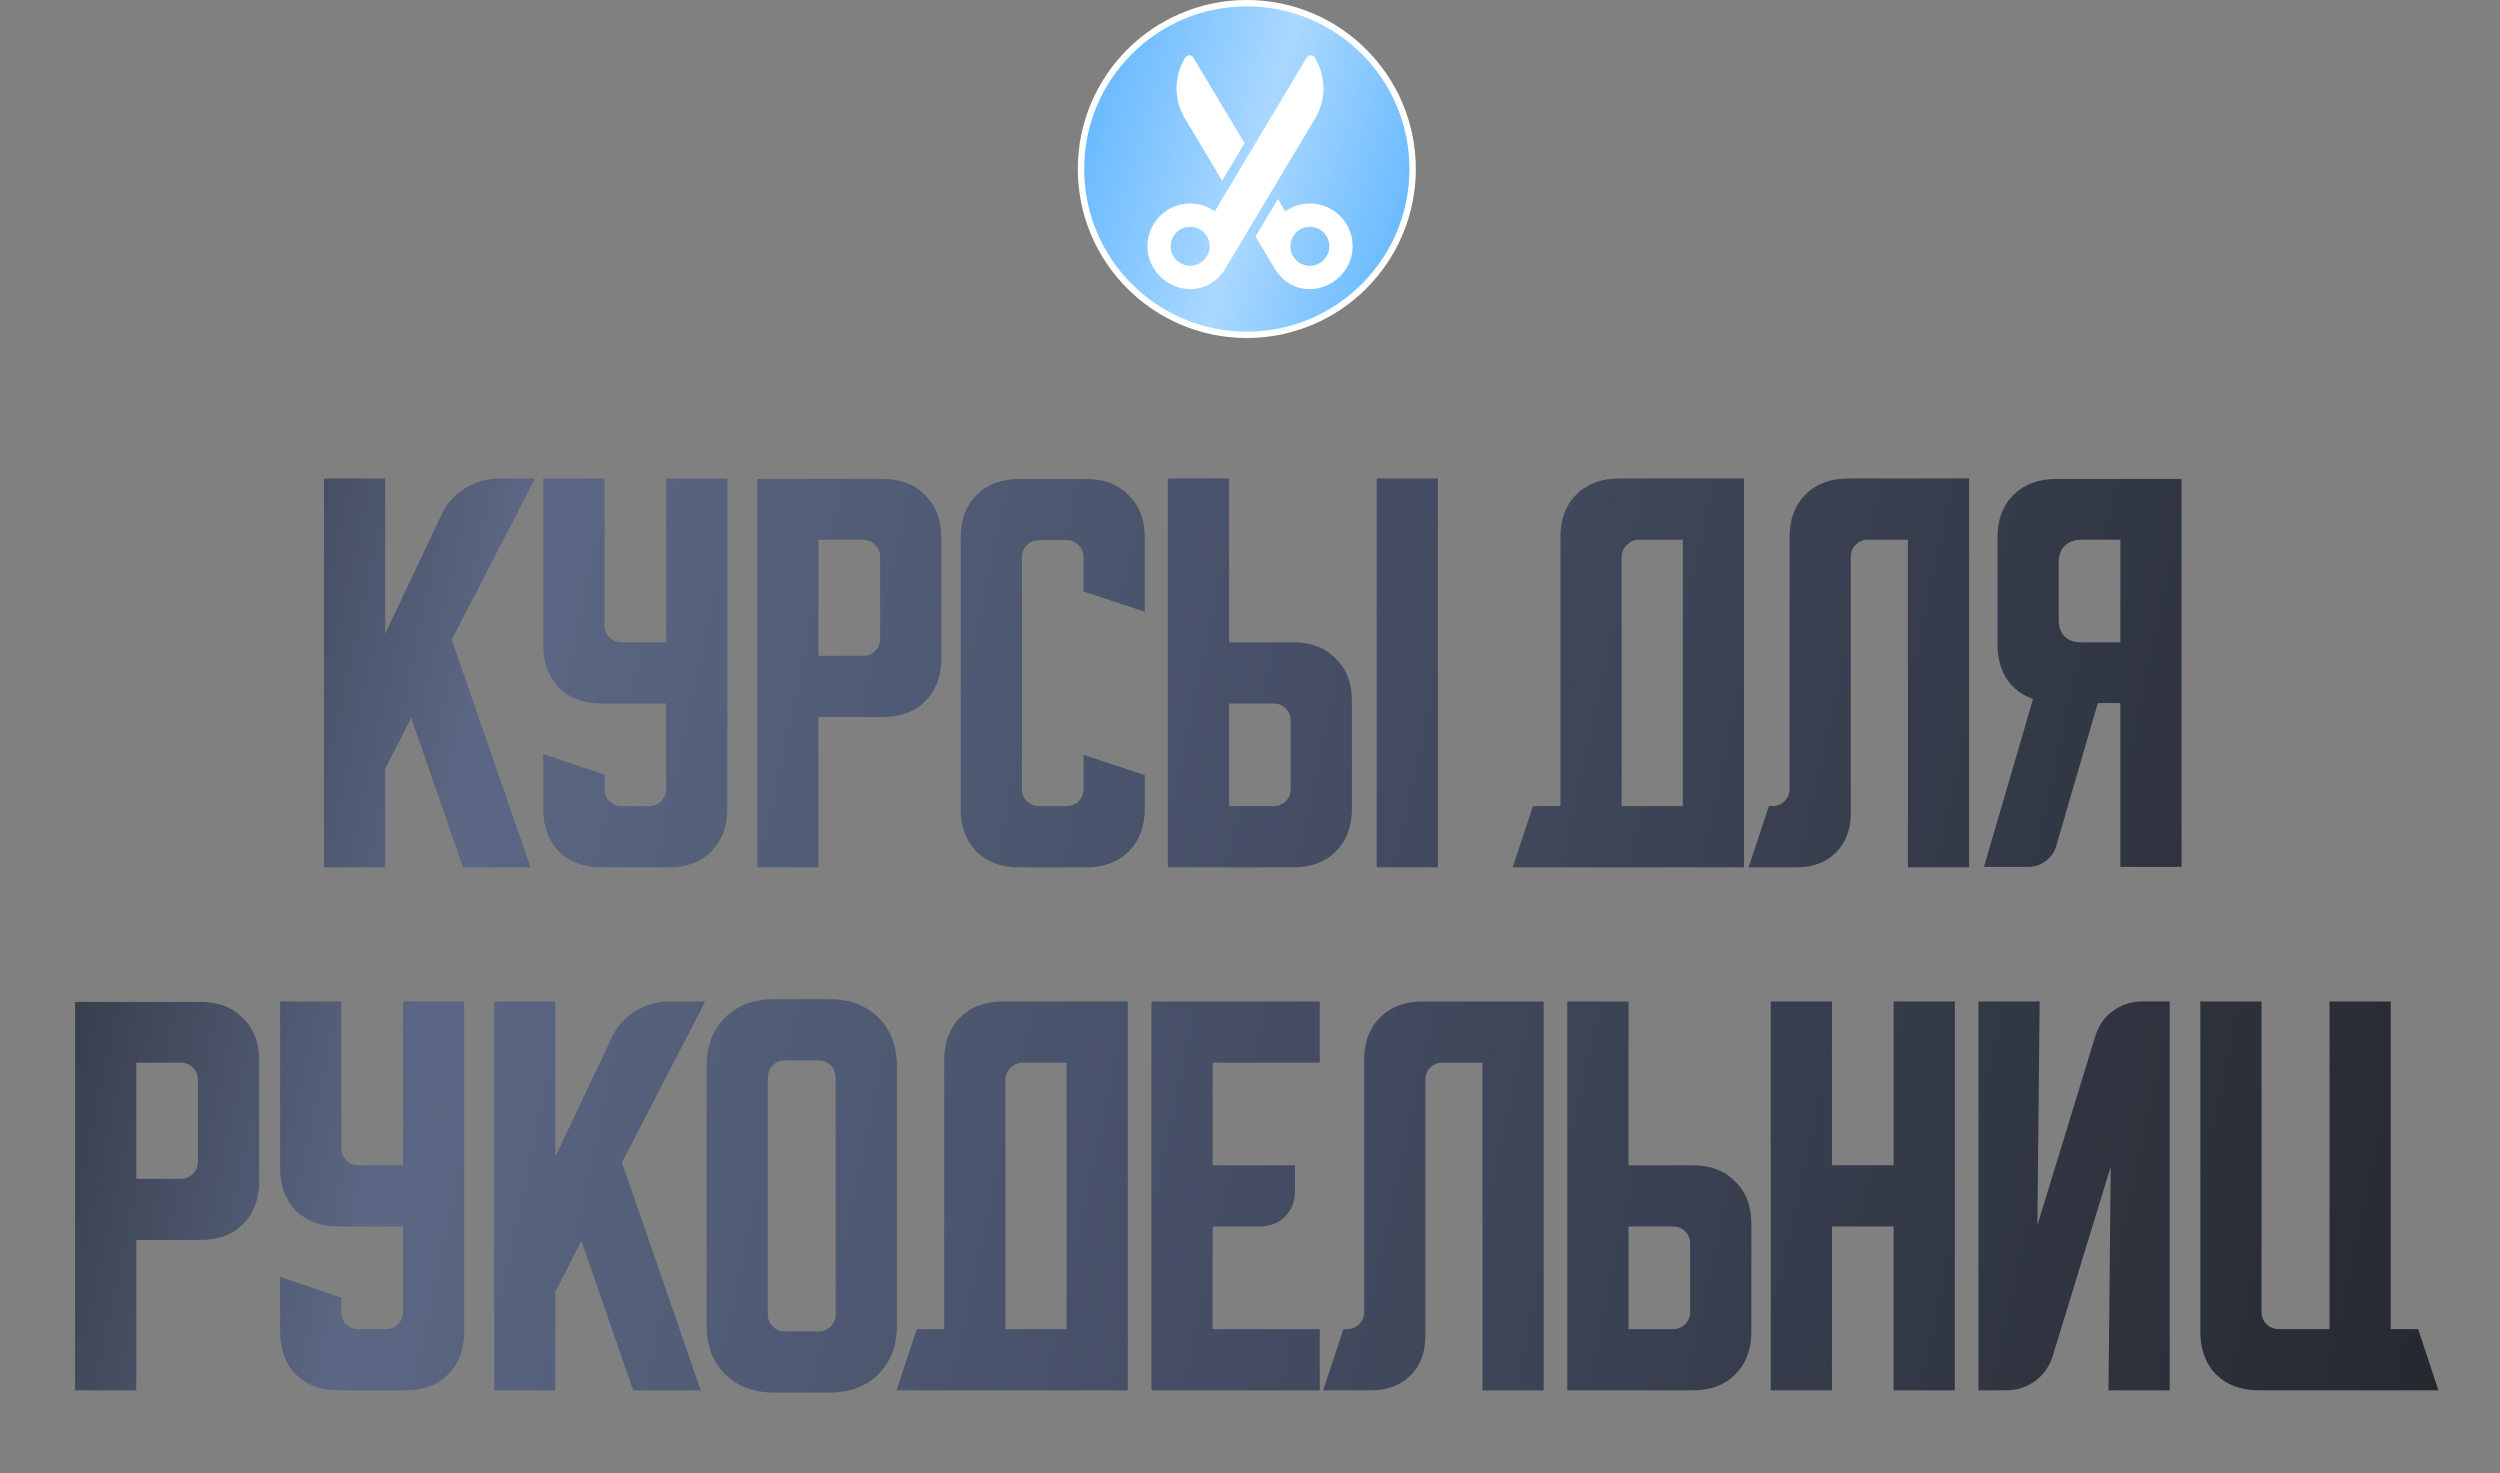 <?xml version="1.0" encoding="UTF-8"?> <svg xmlns="http://www.w3.org/2000/svg" width="392" height="231" viewBox="0 0 392 231" fill="none"><rect x="0" y="0" width="392" height="231" fill="#808080" stroke="none"/><path d="M60.394 75.028V99.375L69.215 80.744C70.015 79.004 71.238 77.616 72.885 76.581C74.579 75.546 76.39 75.028 78.319 75.028H83.894L70.838 100.292L83.188 136H72.603L64.487 112.571L60.394 120.545V136H50.797V75.028H60.394ZM85.18 75.028H94.777V98.034C94.777 98.787 95.036 99.422 95.553 99.939C96.071 100.457 96.706 100.715 97.459 100.715H104.445V75.028H114.042V126.826C114.042 129.602 113.195 131.836 111.502 133.53C109.855 135.177 107.644 136 104.868 136H94.353C91.578 136 89.343 135.177 87.649 133.53C86.003 131.836 85.18 129.602 85.18 126.826V118.217L94.777 121.463V123.721C94.777 124.474 95.036 125.109 95.553 125.626C96.071 126.144 96.706 126.403 97.459 126.403H101.763C102.516 126.403 103.151 126.144 103.669 125.626C104.186 125.109 104.445 124.474 104.445 123.721V110.313H94.353C91.578 110.313 89.343 109.49 87.649 107.843C86.003 106.149 85.18 103.915 85.18 101.139V75.028ZM118.735 75.099H138.424C141.2 75.099 143.411 75.946 145.057 77.639C146.751 79.286 147.598 81.497 147.598 84.273V103.256C147.598 106.032 146.751 108.266 145.057 109.96C143.411 111.607 141.2 112.43 138.424 112.43H128.332V136H118.735V75.099ZM128.332 84.626V102.833H135.319C136.072 102.833 136.707 102.574 137.224 102.056C137.742 101.539 138 100.904 138 100.151V87.307C138 86.555 137.742 85.919 137.224 85.402C136.707 84.884 136.072 84.626 135.319 84.626H128.332ZM150.637 126.826V84.273C150.637 81.497 151.46 79.286 153.107 77.639C154.8 75.946 157.035 75.099 159.811 75.099H170.326C173.101 75.099 175.312 75.946 176.959 77.639C178.653 79.286 179.5 81.497 179.5 84.273V95.917L169.902 92.741V87.378C169.902 86.625 169.643 85.99 169.126 85.472C168.608 84.955 167.973 84.696 167.22 84.696H162.916C162.163 84.696 161.528 84.955 161.01 85.472C160.493 85.99 160.234 86.625 160.234 87.378V123.721C160.234 124.474 160.493 125.109 161.01 125.626C161.528 126.144 162.163 126.403 162.916 126.403H167.22C167.973 126.403 168.608 126.144 169.126 125.626C169.643 125.109 169.902 124.474 169.902 123.721V118.358L179.5 121.533V126.826C179.5 129.602 178.653 131.836 176.959 133.53C175.312 135.177 173.101 136 170.326 136H159.811C157.035 136 154.8 135.177 153.107 133.53C151.46 131.836 150.637 129.602 150.637 126.826ZM192.715 75.028V100.715H202.806C205.582 100.715 207.793 101.562 209.44 103.256C211.133 104.903 211.98 107.114 211.98 109.889V126.826C211.98 129.602 211.133 131.836 209.44 133.53C207.793 135.177 205.582 136 202.806 136H183.117V75.028H192.715ZM215.861 136V75.028H225.459V136H215.861ZM192.715 110.313V126.403H199.701C200.454 126.403 201.089 126.144 201.606 125.626C202.124 125.109 202.383 124.474 202.383 123.721V112.994C202.383 112.242 202.124 111.607 201.606 111.089C201.089 110.572 200.454 110.313 199.701 110.313H192.715ZM240.371 126.403H244.676V84.202C244.676 81.427 245.499 79.215 247.146 77.569C248.839 75.875 251.074 75.028 253.85 75.028H273.468V136H237.195L240.371 126.403ZM263.87 126.403V84.626H256.955C256.249 84.626 255.614 84.908 255.049 85.472C254.532 85.99 254.273 86.602 254.273 87.307V126.403H263.87ZM274.18 136L277.356 126.403H277.92C278.673 126.403 279.308 126.144 279.826 125.626C280.343 125.109 280.602 124.474 280.602 123.721V84.202C280.602 81.427 281.425 79.215 283.072 77.569C284.765 75.875 287 75.028 289.776 75.028H308.759V136H299.162V84.626H292.881C292.128 84.626 291.493 84.884 290.976 85.402C290.458 85.919 290.199 86.555 290.199 87.307V127.532C290.199 130.072 289.423 132.119 287.871 133.671C286.318 135.224 284.271 136 281.731 136H274.18ZM311.088 135.929L318.78 109.607C317.039 108.996 315.675 107.961 314.687 106.502C313.699 104.997 313.205 103.185 313.205 101.068V84.273C313.205 81.497 314.028 79.286 315.675 77.639C317.368 75.946 319.603 75.099 322.379 75.099H342.068V135.929H332.47V110.242H328.942L322.449 132.542C322.167 133.577 321.603 134.4 320.756 135.012C319.956 135.624 319.015 135.929 317.933 135.929H311.088ZM322.802 88.154V97.187C322.802 98.269 323.108 99.139 323.72 99.798C324.378 100.41 325.249 100.715 326.331 100.715H332.47V84.626H326.331C325.249 84.626 324.378 84.955 323.72 85.614C323.108 86.225 322.802 87.072 322.802 88.154ZM11.773 157.099H31.462C34.238 157.099 36.449 157.946 38.096 159.639C39.789 161.286 40.636 163.497 40.636 166.273V185.256C40.636 188.032 39.789 190.266 38.096 191.96C36.449 193.607 34.238 194.43 31.462 194.43H21.371V218H11.773V157.099ZM21.371 166.626V184.833H28.357C29.11 184.833 29.745 184.574 30.262 184.056C30.78 183.539 31.039 182.904 31.039 182.151V169.307C31.039 168.555 30.78 167.919 30.262 167.402C29.745 166.884 29.11 166.626 28.357 166.626H21.371ZM43.923 157.028H53.52V180.034C53.52 180.787 53.779 181.422 54.297 181.939C54.814 182.457 55.449 182.715 56.202 182.715H63.188V157.028H72.786V208.826C72.786 211.602 71.939 213.836 70.245 215.53C68.599 217.177 66.388 218 63.612 218H53.097C50.321 218 48.087 217.177 46.393 215.53C44.746 213.836 43.923 211.602 43.923 208.826V200.217L53.52 203.463V205.721C53.52 206.474 53.779 207.109 54.297 207.626C54.814 208.144 55.449 208.403 56.202 208.403H60.507C61.26 208.403 61.895 208.144 62.412 207.626C62.93 207.109 63.188 206.474 63.188 205.721V192.313H53.097C50.321 192.313 48.087 191.49 46.393 189.843C44.746 188.149 43.923 185.915 43.923 183.139V157.028ZM87.076 157.028V181.375L95.897 162.744C96.697 161.004 97.92 159.616 99.567 158.581C101.26 157.546 103.072 157.028 105.001 157.028H110.576L97.52 182.292L109.87 218H99.284L91.169 194.571L87.076 202.545V218H77.479V157.028H87.076ZM110.786 167.261C110.786 164.062 111.751 161.498 113.679 159.569C115.608 157.64 118.172 156.675 121.372 156.675H130.052C133.251 156.675 135.815 157.64 137.744 159.569C139.672 161.498 140.637 164.062 140.637 167.261V207.767C140.637 210.967 139.672 213.531 137.744 215.46C135.815 217.388 133.251 218.353 130.052 218.353H121.372C118.172 218.353 115.608 217.388 113.679 215.46C111.751 213.531 110.786 210.967 110.786 207.767V167.261ZM123.065 208.755H128.358C129.111 208.755 129.746 208.497 130.263 207.979C130.781 207.462 131.039 206.827 131.039 206.074V169.307C131.039 168.319 130.781 167.567 130.263 167.049C129.746 166.532 129.111 166.273 128.358 166.273H123.065C122.312 166.273 121.677 166.532 121.16 167.049C120.642 167.567 120.384 168.319 120.384 169.307V206.074C120.384 206.827 120.642 207.462 121.16 207.979C121.677 208.497 122.312 208.755 123.065 208.755ZM143.746 208.403H148.051V166.202C148.051 163.427 148.874 161.215 150.521 159.569C152.215 157.875 154.449 157.028 157.225 157.028H176.843V218H140.571L143.746 208.403ZM167.246 208.403V166.626H160.33C159.624 166.626 158.989 166.908 158.425 167.473C157.907 167.99 157.648 168.602 157.648 169.307V208.403H167.246ZM180.544 157.028H206.937V166.626H190.141V182.715H203.055V186.667C203.055 188.361 202.538 189.725 201.503 190.76C200.468 191.795 199.103 192.313 197.41 192.313H190.141V208.403H206.937V218H180.544V157.028ZM207.472 218L210.648 208.403H211.213C211.965 208.403 212.6 208.144 213.118 207.626C213.635 207.109 213.894 206.474 213.894 205.721V166.202C213.894 163.427 214.718 161.215 216.364 159.569C218.058 157.875 220.292 157.028 223.068 157.028H242.051V218H232.454V166.626H226.173C225.421 166.626 224.785 166.884 224.268 167.402C223.75 167.919 223.492 168.555 223.492 169.307V209.532C223.492 212.072 222.715 214.119 221.163 215.671C219.61 217.224 217.564 218 215.023 218H207.472ZM245.753 218V157.028H255.35V182.715H265.442C268.217 182.715 270.429 183.562 272.075 185.256C273.769 186.903 274.616 189.114 274.616 191.889V208.826C274.616 211.602 273.769 213.836 272.075 215.53C270.429 217.177 268.217 218 265.442 218H245.753ZM255.35 192.313V208.403H262.337C263.089 208.403 263.724 208.144 264.242 207.626C264.759 207.109 265.018 206.474 265.018 205.721V194.994C265.018 194.242 264.759 193.607 264.242 193.089C263.724 192.572 263.089 192.313 262.337 192.313H255.35ZM277.655 157.028H287.252V182.715H296.92V157.028H306.517V218H296.92V192.313H287.252V218H277.655V157.028ZM310.218 218V157.028H319.815L319.462 192.101L328.566 162.392C329.083 160.745 330.001 159.451 331.318 158.51C332.682 157.522 334.211 157.028 335.905 157.028H340.21V218H330.612L330.965 182.927L321.862 212.637C321.344 214.283 320.403 215.601 319.039 216.589C317.722 217.53 316.216 218 314.522 218H310.218ZM345.014 208.826V157.028H354.611V205.721C354.611 206.474 354.87 207.109 355.388 207.626C355.905 208.144 356.54 208.403 357.293 208.403H365.267V157.028H374.865V208.403H379.169L382.345 218H354.188C351.412 218 349.177 217.177 347.484 215.53C345.837 213.836 345.014 211.602 345.014 208.826Z" fill="url(#paint0_linear_16_4372)"></path><circle cx="195.5" cy="26.5" r="26" fill="url(#paint1_linear_16_4372)" stroke="white"></circle><path d="M186.489 8.674C186.489 8.674 186.489 8.674 186.482 8.674C186.232 8.674 185.998 8.798 185.858 9.018C184.04 11.952 184.018 15.611 185.792 18.559L191.637 28.334L195.15 22.46L187.112 9.026C186.98 8.806 186.746 8.674 186.489 8.674Z" fill="white"></path><path d="M205.379 31.906C203.993 31.906 202.651 32.339 201.529 33.131L200.371 31.195L196.858 37.076L199.879 42.129C200.884 43.808 202.475 44.938 204.213 45.231C204.411 45.275 204.609 45.297 204.837 45.319C205.013 45.334 205.174 45.334 205.335 45.334C206.963 45.334 208.569 44.718 209.823 43.61C211.195 42.393 212.016 40.677 212.089 38.902C212.17 37.062 211.51 35.309 210.234 33.981C208.958 32.647 207.235 31.906 205.379 31.906ZM205.379 41.674C203.693 41.674 202.329 40.303 202.329 38.623C202.329 36.937 203.693 35.566 205.379 35.566C207.066 35.566 208.437 36.937 208.437 38.623C208.445 40.303 207.073 41.674 205.379 41.674Z" fill="white"></path><path d="M182.184 43.61C183.438 44.717 185.044 45.333 186.68 45.333C186.841 45.333 187.01 45.326 187.178 45.319C187.391 45.297 187.589 45.275 187.758 45.238C189.525 44.937 191.116 43.808 192.128 42.129L206.216 18.567C207.983 15.604 207.954 11.952 206.142 9.018C206.018 8.799 205.783 8.666 205.519 8.666H205.512C205.255 8.674 205.02 8.806 204.888 9.026L190.478 33.13C189.349 32.339 188.007 31.906 186.621 31.906C184.773 31.906 183.05 32.647 181.774 33.981C180.498 35.309 179.838 37.061 179.918 38.902C179.992 40.676 180.813 42.392 182.184 43.61ZM186.621 35.565C188.308 35.565 189.672 36.937 189.672 38.623C189.672 40.303 188.308 41.674 186.621 41.674C184.934 41.674 183.563 40.303 183.563 38.623C183.563 36.937 184.934 35.565 186.621 35.565Z" fill="white"></path><defs><linearGradient id="paint0_linear_16_4372" x1="7.02278e-08" y1="81.707" x2="389.283" y2="166.192" gradientUnits="userSpaceOnUse"><stop stop-color="#262930"></stop><stop offset="0.2" stop-color="#5B6784"></stop><stop offset="0.52" stop-color="#454E65"></stop><stop offset="1" stop-color="#262930"></stop></linearGradient><linearGradient id="paint1_linear_16_4372" x1="169" y1="0" x2="232.065" y2="18.285" gradientUnits="userSpaceOnUse"><stop stop-color="#58B2FF"></stop><stop offset="0.515" stop-color="#AAD8FF"></stop><stop offset="1" stop-color="#58B2FF"></stop></linearGradient></defs></svg> 